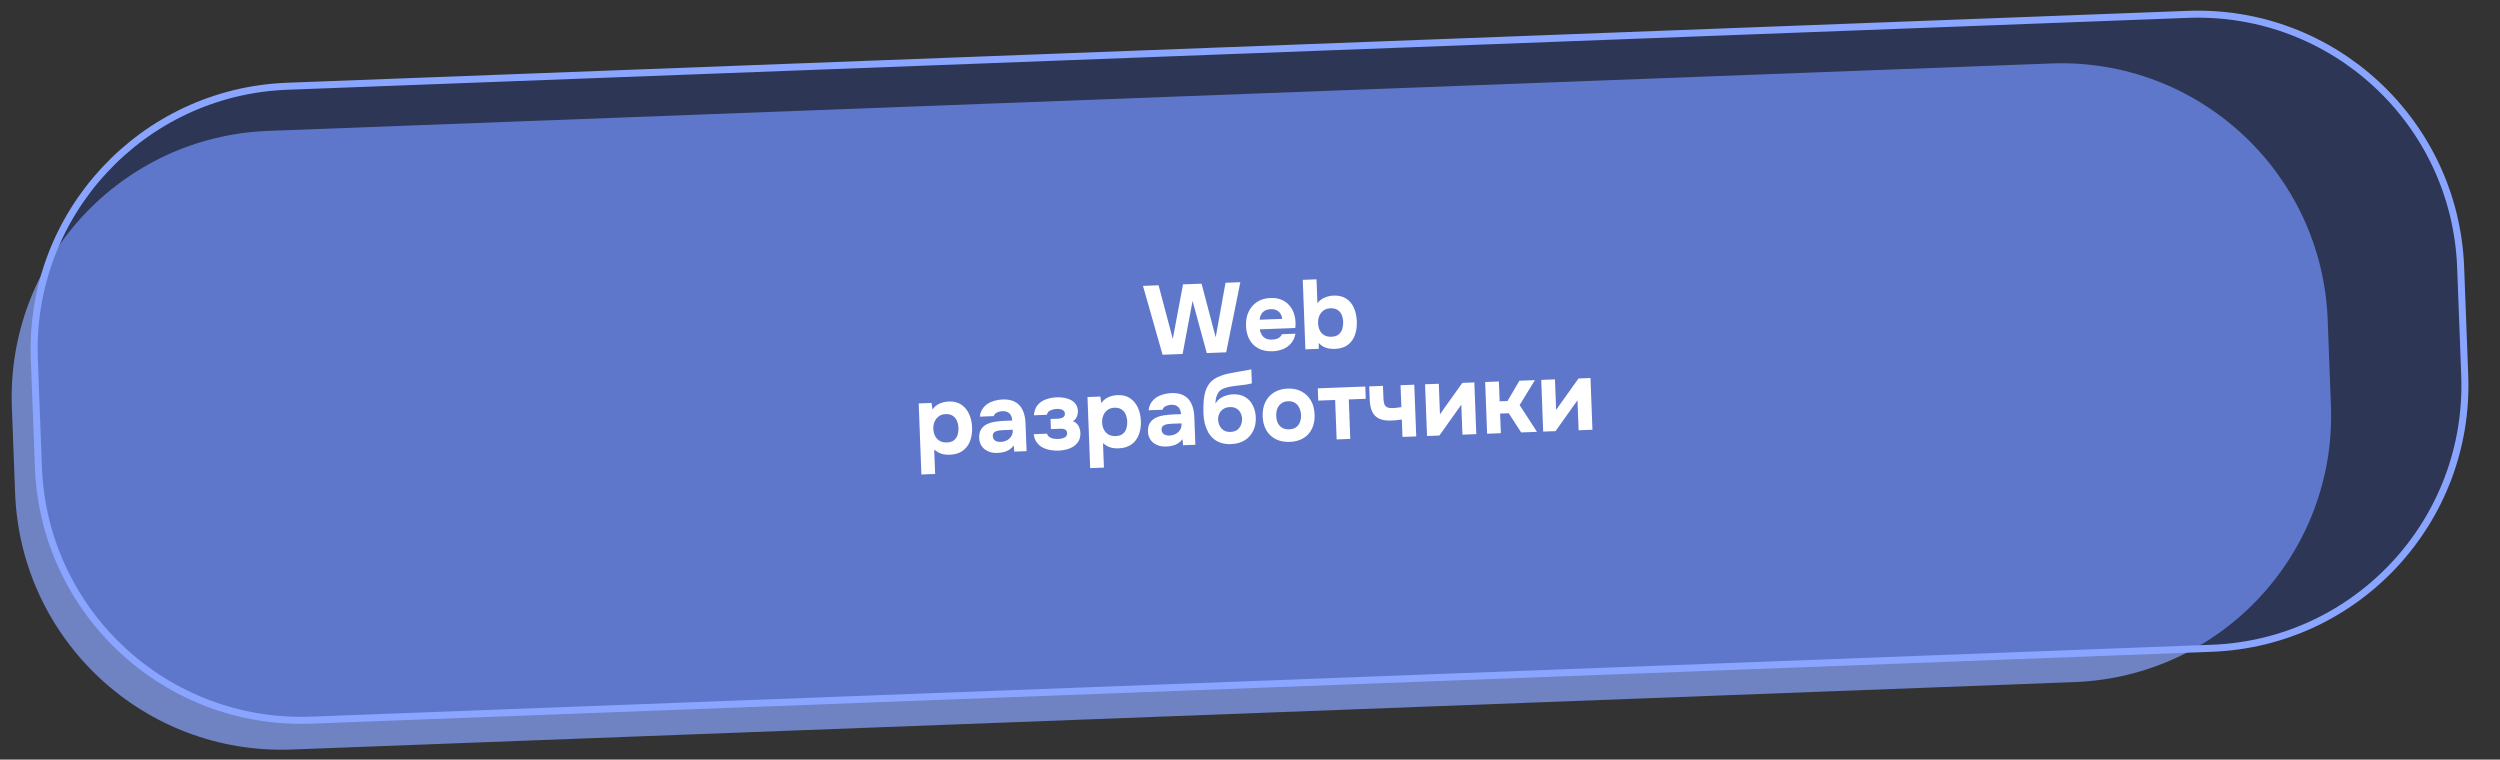 <?xml version="1.0" encoding="UTF-8"?> <svg xmlns="http://www.w3.org/2000/svg" viewBox="0 0 356.355 108.273" fill="none"><rect x="0" y="0" width="356.355" height="108.273" fill="#333333" stroke="none"/><path data-figma-bg-blur-radius="7.8" d="M1.691 58.066C0.898 37.094 17.256 19.45 38.228 18.657L292.384 9.046C313.355 8.253 331.001 24.611 331.793 45.582L332.255 57.816C333.05 78.788 316.691 96.432 295.72 97.225L41.563 106.837C20.591 107.63 2.947 91.272 2.154 70.3L1.691 58.066Z" fill="#89A5FF" fill-opacity="0.7"></path><path data-figma-bg-blur-radius="15.5" d="M40.948 12.293L311.856 2.047C332.55 1.265 349.963 17.408 350.745 38.104L351.327 53.516C352.11 74.211 335.969 91.623 315.272 92.406L44.365 102.651C23.669 103.434 6.258 87.291 5.475 66.595L4.892 51.183C4.109 30.487 20.252 13.075 40.948 12.293Z" fill="#1347F2" fill-opacity="0.18" stroke="#89A5FF"></path><path d="M165.716 50.564L162.922 40.751L165.146 40.667L167.172 48.31L168.63 40.535L171.273 40.435L173.286 48.079L174.687 40.306L176.8 40.226L174.782 50.222L172.012 50.326L169.993 42.893L168.57 50.457L165.716 50.564ZM181.402 50.069C180.627 50.099 179.964 49.97 179.411 49.682C178.859 49.395 178.428 48.977 178.117 48.428C177.807 47.87 177.637 47.214 177.608 46.458C177.579 45.693 177.703 45.021 177.981 44.441C178.257 43.851 178.659 43.383 179.188 43.036C179.726 42.689 180.368 42.501 181.114 42.473C181.674 42.452 182.167 42.526 182.594 42.697C183.03 42.867 183.399 43.115 183.701 43.44C184.012 43.764 184.246 44.148 184.403 44.59C184.568 45.023 184.656 45.496 184.667 46.009C184.671 46.14 184.672 46.266 184.667 46.387C184.662 46.509 184.648 46.631 184.625 46.753L179.574 46.944C179.613 47.223 179.702 47.476 179.841 47.705C179.98 47.933 180.169 48.112 180.408 48.244C180.655 48.365 180.956 48.419 181.311 48.406C181.544 48.397 181.757 48.365 181.952 48.311C182.145 48.248 182.31 48.158 182.446 48.04C182.581 47.923 182.674 47.789 182.725 47.638L184.655 47.565C184.555 48.119 184.343 48.581 184.021 48.948C183.708 49.314 183.322 49.591 182.862 49.776C182.401 49.952 181.915 50.05 181.402 50.069ZM179.564 45.572L182.768 45.451C182.749 45.199 182.675 44.968 182.546 44.758C182.425 44.539 182.246 44.368 182.008 44.246C181.779 44.115 181.487 44.056 181.133 44.069C180.778 44.083 180.482 44.164 180.245 44.313C180.017 44.462 179.847 44.65 179.734 44.879C179.63 45.097 179.574 45.328 179.564 45.572ZM190.274 49.734C190.031 49.743 189.774 49.729 189.502 49.693C189.239 49.656 188.975 49.578 188.708 49.457C188.451 49.326 188.206 49.14 187.973 48.896L187.99 49.722L186.073 49.795L185.699 39.89L187.657 39.816L187.786 43.215C188.053 42.869 188.389 42.609 188.793 42.435C189.206 42.251 189.637 42.151 190.085 42.134C190.812 42.106 191.415 42.251 191.894 42.569C192.373 42.878 192.735 43.313 192.98 43.873C193.235 44.433 193.377 45.082 193.404 45.819C193.431 46.537 193.339 47.19 193.128 47.777C192.916 48.354 192.574 48.82 192.102 49.174C191.639 49.519 191.029 49.705 190.274 49.734ZM189.788 48.001C190.245 47.984 190.596 47.868 190.84 47.653C191.084 47.438 191.251 47.17 191.342 46.849C191.432 46.528 191.471 46.195 191.458 45.85C191.445 45.505 191.377 45.186 191.254 44.891C191.13 44.588 190.934 44.352 190.667 44.185C190.408 44.008 190.064 43.928 189.635 43.944C189.243 43.959 188.911 44.069 188.638 44.276C188.375 44.472 188.179 44.727 188.051 45.04C187.923 45.354 187.865 45.687 187.879 46.042C187.892 46.396 187.965 46.73 188.099 47.042C188.241 47.345 188.451 47.585 188.728 47.761C189.006 47.937 189.359 48.017 189.788 48.001ZM131.337 67.634L130.954 57.505L132.787 57.436L132.92 58.37C133.204 57.966 133.548 57.683 133.953 57.518C134.357 57.344 134.788 57.248 135.245 57.231C135.944 57.204 136.534 57.35 137.013 57.668C137.492 57.986 137.863 58.43 138.128 58.999C138.392 59.559 138.537 60.198 138.565 60.916C138.592 61.634 138.495 62.287 138.274 62.874C138.053 63.452 137.702 63.914 137.22 64.259C136.738 64.604 136.119 64.791 135.364 64.82C135.019 64.833 134.705 64.807 134.422 64.743C134.149 64.679 133.907 64.585 133.697 64.463C133.496 64.339 133.319 64.211 133.164 64.076L133.296 67.56L131.337 67.634ZM134.975 63.069C135.414 63.053 135.755 62.942 136 62.736C136.244 62.531 136.412 62.277 136.503 61.975C136.594 61.663 136.633 61.344 136.621 61.017C136.608 60.663 136.539 60.33 136.415 60.017C136.291 59.704 136.095 59.459 135.827 59.282C135.567 59.096 135.219 59.011 134.781 59.028C134.389 59.043 134.061 59.153 133.798 59.359C133.535 59.556 133.339 59.811 133.211 60.124C133.082 60.437 133.025 60.771 133.038 61.125C133.052 61.479 133.13 61.808 133.272 62.111C133.423 62.413 133.638 62.653 133.915 62.829C134.202 63.005 134.556 63.085 134.975 63.069ZM142.165 64.563C141.847 64.575 141.538 64.544 141.236 64.472C140.935 64.39 140.659 64.26 140.409 64.082C140.169 63.905 139.973 63.679 139.823 63.404C139.673 63.13 139.59 62.806 139.576 62.433C139.557 61.929 139.645 61.524 139.838 61.218C140.032 60.903 140.298 60.659 140.637 60.487C140.977 60.316 141.369 60.194 141.814 60.121C142.269 60.047 142.739 60.002 143.224 59.983L144.287 59.943C144.277 59.673 144.217 59.437 144.107 59.235C144.005 59.024 143.854 58.867 143.654 58.762C143.454 58.648 143.2 58.597 142.892 58.609C142.696 58.616 142.506 58.651 142.322 58.714C142.146 58.768 142 58.843 141.882 58.941C141.764 59.039 141.689 59.163 141.658 59.314L139.671 59.389C139.712 58.977 139.829 58.622 140.023 58.325C140.217 58.019 140.464 57.767 140.765 57.568C141.066 57.37 141.397 57.222 141.757 57.125C142.127 57.017 142.507 56.956 142.899 56.941C143.617 56.914 144.21 57.027 144.677 57.28C145.154 57.533 145.514 57.916 145.757 58.43C146.01 58.944 146.151 59.578 146.18 60.334L146.33 64.307L144.567 64.374L144.506 63.507C144.301 63.767 144.071 63.977 143.816 64.136C143.569 64.285 143.307 64.389 143.029 64.446C142.751 64.512 142.463 64.551 142.165 64.563ZM142.637 62.989C142.973 62.977 143.274 62.9 143.539 62.759C143.805 62.609 144.008 62.419 144.148 62.19C144.298 61.951 144.368 61.691 144.357 61.411L144.351 61.258L143.008 61.308C142.803 61.316 142.607 61.333 142.422 61.359C142.245 61.384 142.083 61.427 141.936 61.489C141.798 61.541 141.689 61.624 141.61 61.739C141.539 61.845 141.507 61.986 141.513 62.164C141.521 62.359 141.574 62.521 141.672 62.648C141.779 62.775 141.918 62.867 142.089 62.926C142.259 62.976 142.441 62.997 142.637 62.989ZM150.899 64.232C150.508 64.247 150.114 64.22 149.719 64.151C149.324 64.082 148.956 63.96 148.613 63.786C148.279 63.603 147.999 63.357 147.772 63.048C147.546 62.739 147.405 62.352 147.35 61.887L149.253 61.815C149.297 62.009 149.401 62.164 149.565 62.279C149.728 62.394 149.922 62.476 150.148 62.523C150.374 62.562 150.599 62.576 150.822 62.568C151.027 62.56 151.232 62.534 151.436 62.489C151.639 62.434 151.804 62.349 151.93 62.232C152.057 62.106 152.115 61.935 152.107 61.721C152.101 61.553 152.054 61.424 151.967 61.334C151.879 61.244 151.76 61.183 151.609 61.151C151.468 61.119 151.295 61.107 151.09 61.115L149.802 61.163L149.748 59.723L150.755 59.685C150.923 59.678 151.072 59.659 151.201 59.626C151.331 59.593 151.441 59.546 151.532 59.487C151.623 59.427 151.691 59.355 151.734 59.269C151.778 59.183 151.797 59.08 151.793 58.959C151.786 58.781 151.725 58.644 151.609 58.545C151.502 58.437 151.364 58.368 151.195 58.337C151.025 58.297 150.838 58.28 150.632 58.288C150.427 58.296 150.219 58.332 150.006 58.396C149.803 58.45 149.629 58.536 149.484 58.654C149.348 58.771 149.265 58.928 149.235 59.125L147.374 59.196C147.425 58.559 147.612 58.061 147.934 57.704C148.257 57.336 148.653 57.074 149.123 56.916C149.594 56.749 150.08 56.656 150.584 56.637C150.938 56.623 151.289 56.643 151.637 56.695C151.985 56.747 152.306 56.847 152.601 56.995C152.905 57.142 153.151 57.347 153.339 57.611C153.526 57.875 153.628 58.207 153.643 58.608C153.653 58.888 153.598 59.161 153.477 59.427C153.366 59.684 153.187 59.887 152.94 60.036C153.31 60.19 153.576 60.418 153.737 60.721C153.897 61.013 153.984 61.342 153.998 61.705C154.015 62.153 153.936 62.534 153.761 62.849C153.586 63.155 153.348 63.411 153.048 63.619C152.747 63.817 152.407 63.965 152.028 64.063C151.658 64.161 151.282 64.218 150.899 64.232ZM155.396 66.724L155.013 56.595L156.846 56.526L156.979 57.46C157.263 57.057 157.607 56.773 158.012 56.608C158.416 56.434 158.847 56.338 159.304 56.321C160.003 56.294 160.593 56.44 161.072 56.758C161.551 57.077 161.922 57.52 162.187 58.089C162.451 58.649 162.596 59.288 162.623 60.006C162.651 60.724 162.554 61.377 162.333 61.965C162.112 62.543 161.761 63.004 161.279 63.349C160.797 63.694 160.178 63.881 159.423 63.91C159.078 63.923 158.764 63.898 158.481 63.833C158.208 63.769 157.966 63.675 157.756 63.553C157.555 63.43 157.378 63.301 157.223 63.166L157.355 66.65L155.396 66.724ZM159.034 62.159C159.473 62.143 159.814 62.032 160.059 61.826C160.303 61.621 160.471 61.367 160.562 61.065C160.653 60.753 160.692 60.434 160.68 60.108C160.667 59.753 160.598 59.42 160.474 59.107C160.35 58.794 160.154 58.549 159.886 58.372C159.626 58.186 159.278 58.101 158.84 58.118C158.448 58.133 158.12 58.243 157.857 58.449C157.594 58.646 157.398 58.901 157.27 59.214C157.141 59.527 157.084 59.861 157.097 60.215C157.111 60.569 157.189 60.898 157.331 61.201C157.482 61.504 157.697 61.743 157.974 61.919C158.261 62.095 158.615 62.175 159.034 62.159ZM166.224 63.653C165.906 63.665 165.597 63.634 165.295 63.562C164.994 63.48 164.718 63.35 164.468 63.173C164.228 62.995 164.032 62.769 163.882 62.494C163.732 62.22 163.649 61.896 163.635 61.523C163.616 61.019 163.704 60.614 163.897 60.308C164.091 59.993 164.357 59.749 164.696 59.578C165.036 59.406 165.428 59.284 165.873 59.211C166.328 59.137 166.798 59.092 167.283 59.073L168.346 59.033C168.336 58.763 168.276 58.527 168.165 58.326C168.064 58.114 167.913 57.957 167.713 57.852C167.513 57.738 167.259 57.687 166.951 57.699C166.755 57.706 166.565 57.742 166.381 57.805C166.205 57.858 166.059 57.933 165.941 58.031C165.823 58.129 165.748 58.253 165.717 58.404L163.73 58.479C163.771 58.067 163.888 57.712 164.082 57.415C164.276 57.109 164.523 56.857 164.824 56.658C165.125 56.46 165.456 56.312 165.816 56.215C166.186 56.107 166.566 56.046 166.958 56.032C167.676 56.004 168.269 56.117 168.736 56.371C169.213 56.623 169.573 57.007 169.816 57.521C170.069 58.034 170.21 58.668 170.239 59.424L170.389 63.397L168.626 63.464L168.565 62.597C168.36 62.857 168.13 63.067 167.875 63.226C167.628 63.376 167.366 63.479 167.088 63.536C166.81 63.602 166.522 63.641 166.224 63.653ZM166.696 62.08C167.032 62.067 167.333 61.99 167.598 61.849C167.864 61.699 168.067 61.51 168.207 61.28C168.357 61.041 168.427 60.781 168.416 60.502L168.41 60.348L167.067 60.398C166.862 60.406 166.666 60.423 166.481 60.449C166.304 60.474 166.142 60.517 165.995 60.579C165.857 60.631 165.748 60.715 165.668 60.83C165.598 60.935 165.566 61.076 165.572 61.254C165.58 61.45 165.633 61.611 165.731 61.738C165.838 61.865 165.977 61.957 166.148 62.016C166.317 62.066 166.5 62.087 166.696 62.08ZM175.476 63.303C174.954 63.323 174.484 63.266 174.068 63.132C173.653 62.998 173.29 62.802 172.981 62.543C172.672 62.274 172.413 61.957 172.203 61.591C172.002 61.216 171.846 60.811 171.737 60.376C171.626 59.932 171.562 59.467 171.544 58.982C171.517 58.283 171.531 57.647 171.584 57.075C171.637 56.494 171.748 55.977 171.917 55.522C172.087 55.067 172.339 54.679 172.672 54.358C173.005 54.038 173.444 53.778 173.987 53.58C174.337 53.436 174.716 53.324 175.123 53.243C175.531 53.153 175.967 53.071 176.431 52.997C176.849 52.926 177.174 52.871 177.406 52.834C177.647 52.788 177.837 52.753 177.976 52.729C178.124 52.695 178.254 52.667 178.365 52.644L178.441 54.645C178.358 54.666 178.26 54.689 178.149 54.712C178.047 54.734 177.941 54.757 177.83 54.78C177.718 54.803 177.602 54.821 177.481 54.835C177.361 54.849 177.24 54.863 177.119 54.877C176.997 54.881 176.881 54.895 176.77 54.918C176.379 54.961 175.975 55.013 175.557 55.076C175.148 55.138 174.774 55.236 174.433 55.371C174.102 55.495 173.839 55.701 173.644 55.989C173.574 56.103 173.504 56.242 173.436 56.403C173.376 56.564 173.332 56.738 173.301 56.926C173.271 57.114 173.255 57.311 173.254 57.517C173.456 57.192 173.699 56.935 173.981 56.747C174.273 56.558 174.571 56.425 174.877 56.348C175.182 56.262 175.465 56.214 175.726 56.204C176.416 56.178 177 56.306 177.477 56.586C177.955 56.867 178.32 57.264 178.573 57.778C178.835 58.282 178.978 58.855 179.003 59.499C179.031 60.236 178.901 60.885 178.614 61.447C178.336 62.008 177.928 62.453 177.389 62.782C176.851 63.101 176.213 63.275 175.476 63.303ZM175.41 61.568C175.793 61.554 176.107 61.458 176.352 61.28C176.597 61.093 176.775 60.858 176.886 60.574C177.006 60.289 177.06 59.993 177.048 59.685C177.037 59.377 176.961 59.095 176.82 58.839C176.689 58.582 176.495 58.38 176.237 58.23C175.988 58.081 175.677 58.013 175.304 58.027C174.941 58.041 174.631 58.132 174.376 58.301C174.121 58.469 173.929 58.691 173.799 58.967C173.678 59.233 173.624 59.52 173.635 59.828C173.647 60.126 173.718 60.413 173.85 60.688C173.991 60.963 174.191 61.184 174.449 61.352C174.708 61.511 175.028 61.583 175.41 61.568ZM183.848 62.986C183.102 63.014 182.443 62.89 181.873 62.613C181.301 62.326 180.851 61.909 180.522 61.361C180.193 60.803 180.014 60.138 179.984 59.364C179.954 58.571 180.083 57.884 180.369 57.303C180.664 56.713 181.081 56.254 181.62 55.925C182.168 55.596 182.81 55.418 183.547 55.39C184.293 55.362 184.947 55.496 185.509 55.792C186.072 56.088 186.518 56.515 186.847 57.073C187.176 57.63 187.356 58.305 187.386 59.098C187.415 59.872 187.286 60.549 187 61.13C186.723 61.701 186.315 62.146 185.776 62.465C185.246 62.784 184.604 62.958 183.848 62.986ZM183.752 61.196C184.191 61.18 184.532 61.074 184.777 60.878C185.031 60.681 185.209 60.432 185.309 60.129C185.419 59.826 185.468 59.507 185.455 59.171C185.442 58.835 185.37 58.515 185.237 58.212C185.113 57.899 184.917 57.65 184.648 57.464C184.388 57.268 184.04 57.179 183.601 57.195C183.181 57.211 182.845 57.327 182.592 57.542C182.338 57.748 182.156 58.006 182.047 58.319C181.946 58.631 181.903 58.96 181.916 59.305C181.928 59.64 181.996 59.955 182.12 60.25C182.252 60.543 182.452 60.779 182.721 60.955C182.989 61.132 183.333 61.212 183.752 61.196ZM190.527 62.636L190.314 57.012L187.907 57.103L187.841 55.354L194.612 55.098L194.679 56.846L192.258 56.938L192.471 62.562L190.527 62.636ZM199.914 62.28L199.82 59.804C199.449 59.856 199.151 59.89 198.927 59.908C198.713 59.926 198.518 59.938 198.34 59.944C197.632 59.971 197.054 59.886 196.607 59.688C196.161 59.48 195.826 59.152 195.604 58.703C195.39 58.244 195.27 57.665 195.244 56.965L195.172 55.077L197.131 55.002L197.2 56.821C197.21 57.101 197.247 57.347 197.312 57.559C197.375 57.763 197.503 57.921 197.694 58.035C197.885 58.14 198.176 58.185 198.568 58.17C198.735 58.164 198.921 58.148 199.126 58.121C199.34 58.095 199.549 58.063 199.753 58.028L199.635 54.908L201.594 54.834L201.873 62.206L199.914 62.28ZM203.41 62.148L203.131 54.776L205.09 54.702L205.255 59.067C205.316 58.971 205.383 58.875 205.454 58.779C205.525 58.673 205.587 58.582 205.64 58.506L208.447 54.575L210.154 54.51L210.433 61.883L208.46 61.957L208.298 57.676C208.237 57.782 208.166 57.887 208.086 57.993C208.015 58.089 207.944 58.185 207.873 58.281L205.173 62.082L203.41 62.148ZM211.976 61.824L211.697 54.452L213.656 54.378L213.763 57.204L214.882 57.161L216.58 54.267L218.79 54.184L216.613 57.74L219.083 61.556L216.83 61.641L215.06 58.906L213.829 58.952L213.935 61.75L211.976 61.824ZM219.968 61.522L219.69 54.149L221.648 54.075L221.813 58.44C221.875 58.345 221.941 58.249 222.013 58.152C222.083 58.047 222.145 57.956 222.198 57.879L225.006 53.948L226.712 53.884L226.991 61.257L225.019 61.331L224.857 57.05C224.795 57.155 224.725 57.261 224.645 57.366C224.574 57.462 224.503 57.559 224.431 57.655L221.731 61.456L219.968 61.522Z" fill="white"></path><defs><clipPath id="bgblur_0_1288_236_clip_path" transform="translate(24.555 -4.874)"><path d="M1.691 58.066C0.898 37.094 17.256 19.45 38.228 18.657L292.384 9.046C313.355 8.253 331.001 24.611 331.793 45.582L332.255 57.816C333.05 78.788 316.691 96.432 295.72 97.225L41.563 106.837C20.591 107.63 2.947 91.272 2.154 70.3L1.691 58.066Z"></path></clipPath><clipPath id="bgblur_1_1288_236_clip_path" transform="translate(44.56 55.942)"><path d="M40.948 12.293L311.856 2.047C332.55 1.265 349.963 17.408 350.745 38.104L351.327 53.516C352.11 74.211 335.969 91.623 315.272 92.406L44.365 102.651C23.669 103.434 6.258 87.291 5.475 66.595L4.892 51.183C4.109 30.487 20.252 13.075 40.948 12.293Z"></path></clipPath></defs></svg> 